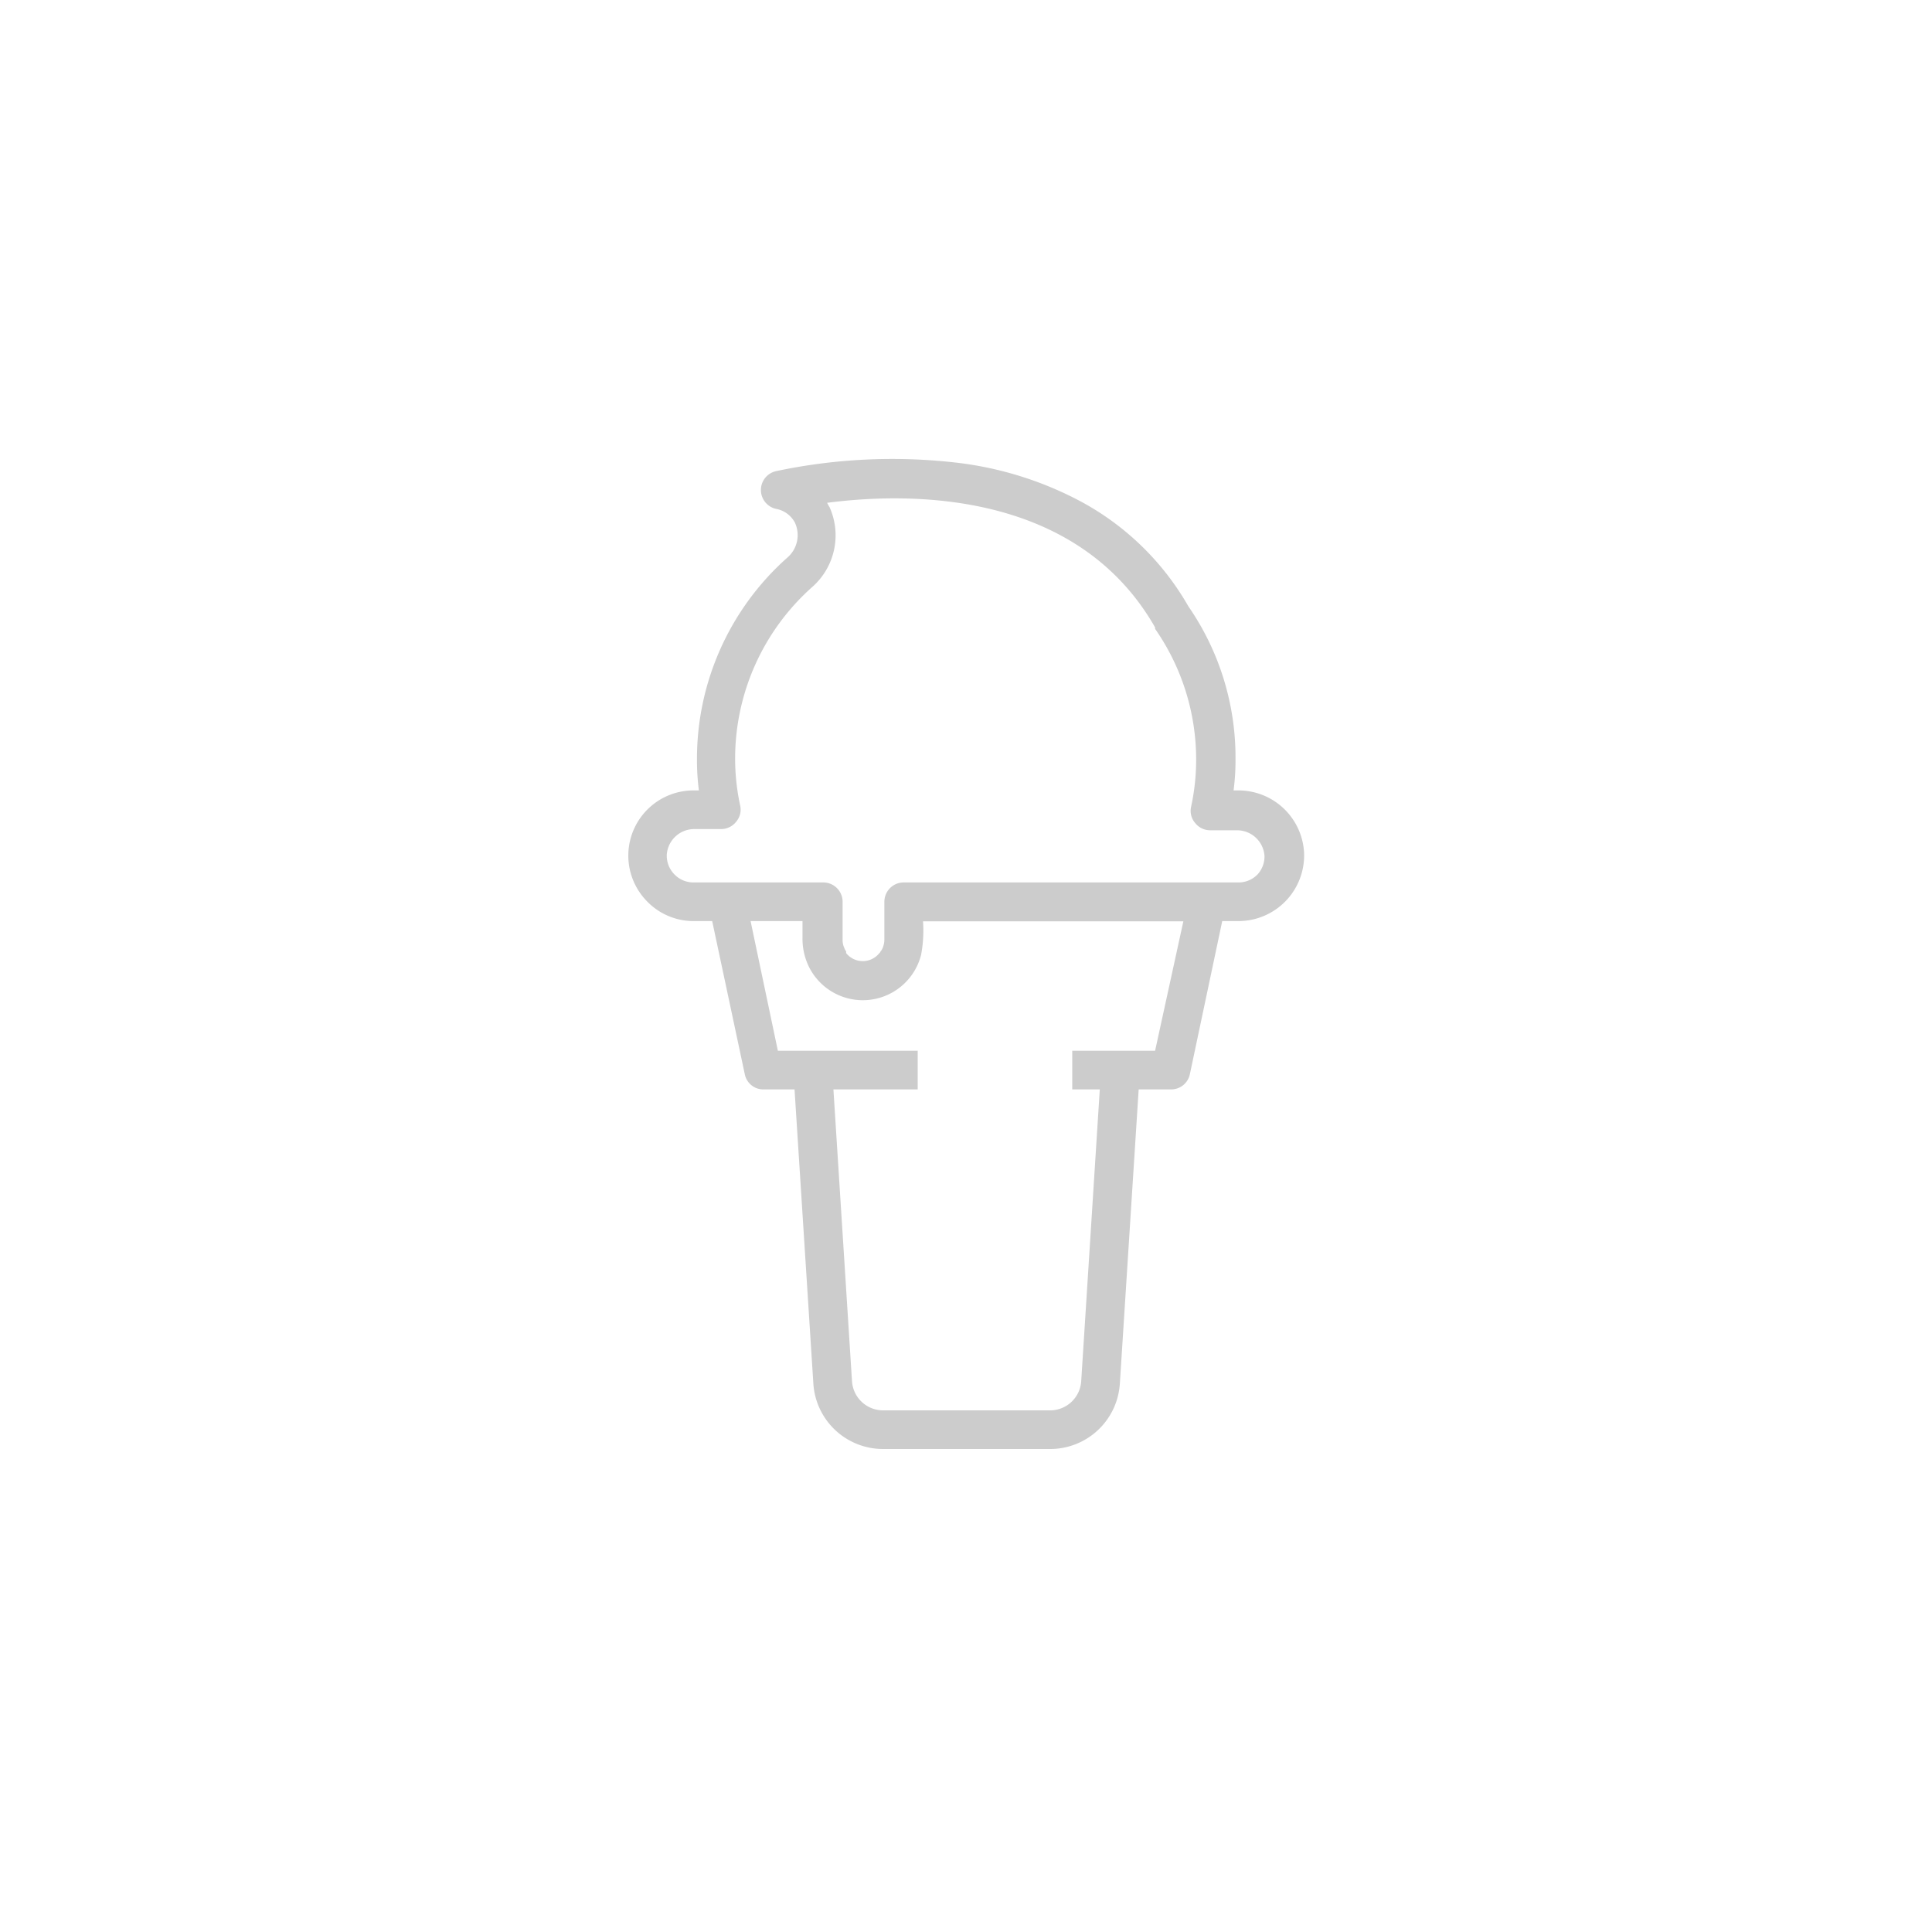 <svg id="Livello_1" data-name="Livello 1" xmlns="http://www.w3.org/2000/svg" viewBox="0 0 80 80"><defs><style>.cls-1{fill:#ccc;fill-rule:evenodd;}</style></defs><path class="cls-1" d="M54,35.34a2.72,2.72,0,0,0-2.76-2.61h-.16a9.74,9.74,0,0,0,.08-1.32,11,11,0,0,0-1.95-6.3,11.3,11.3,0,0,0-4.41-4.32,14.5,14.5,0,0,0-5.26-1.64,23.22,23.22,0,0,0-7.41.36.8.8,0,0,0,0,1.56,1.11,1.11,0,0,1,.79.58,1.23,1.23,0,0,1-.33,1.45,11.14,11.14,0,0,0-3.73,8.31,9.74,9.74,0,0,0,.08,1.32h-.16a2.7,2.7,0,0,0-2,4.58,2.68,2.68,0,0,0,2,.83h.71l1.35,6.34a.78.78,0,0,0,.78.63H32.9l.78,12.19A2.89,2.89,0,0,0,36.56,60h6.93a2.89,2.89,0,0,0,2.88-2.7l.78-12.19h1.34a.79.79,0,0,0,.78-.63l1.34-6.34h.67A2.72,2.72,0,0,0,54,35.34Zm-6.17,8.17H44.4v1.6h1.14L44.77,57.2a1.29,1.29,0,0,1-1.28,1.2H36.56a1.29,1.29,0,0,1-1.28-1.2l-.77-12.09H38v-1.6H32.21l-1.13-5.37h2.15v.67A2.66,2.66,0,0,0,33.48,40a2.49,2.49,0,0,0,4.66-.46,5.39,5.39,0,0,0,.08-1.39H49Zm4.25-7.31a1.09,1.09,0,0,1-.8.34H37.42a.8.8,0,0,0-.8.8v1.57a.94.94,0,0,1-.07.34.54.54,0,0,1-.09.15.18.18,0,0,1-.05.07.88.88,0,0,1-1.37,0,.18.18,0,0,1,0-.07.53.53,0,0,1-.08-.15.77.77,0,0,1-.07-.34V37.34a.8.8,0,0,0-.81-.8H28.72a1.09,1.09,0,0,1-.8-.34,1.1,1.1,0,0,1-.31-.81,1.14,1.14,0,0,1,1.15-1.06h1.1a.79.79,0,0,0,.62-.3.77.77,0,0,0,.17-.67,9.17,9.17,0,0,1-.21-1.95,9.51,9.51,0,0,1,3.2-7.11A2.85,2.85,0,0,0,34.35,21a1.62,1.62,0,0,1-.1-.18c3.46-.45,10.34-.51,13.58,5.16l0,.06a9.46,9.46,0,0,1,1.7,5.42,9.17,9.17,0,0,1-.21,1.95.77.77,0,0,0,.17.67.79.79,0,0,0,.62.3h1.1a1.14,1.14,0,0,1,1.15,1.06A1.1,1.1,0,0,1,52.08,36.2Z"/></svg>